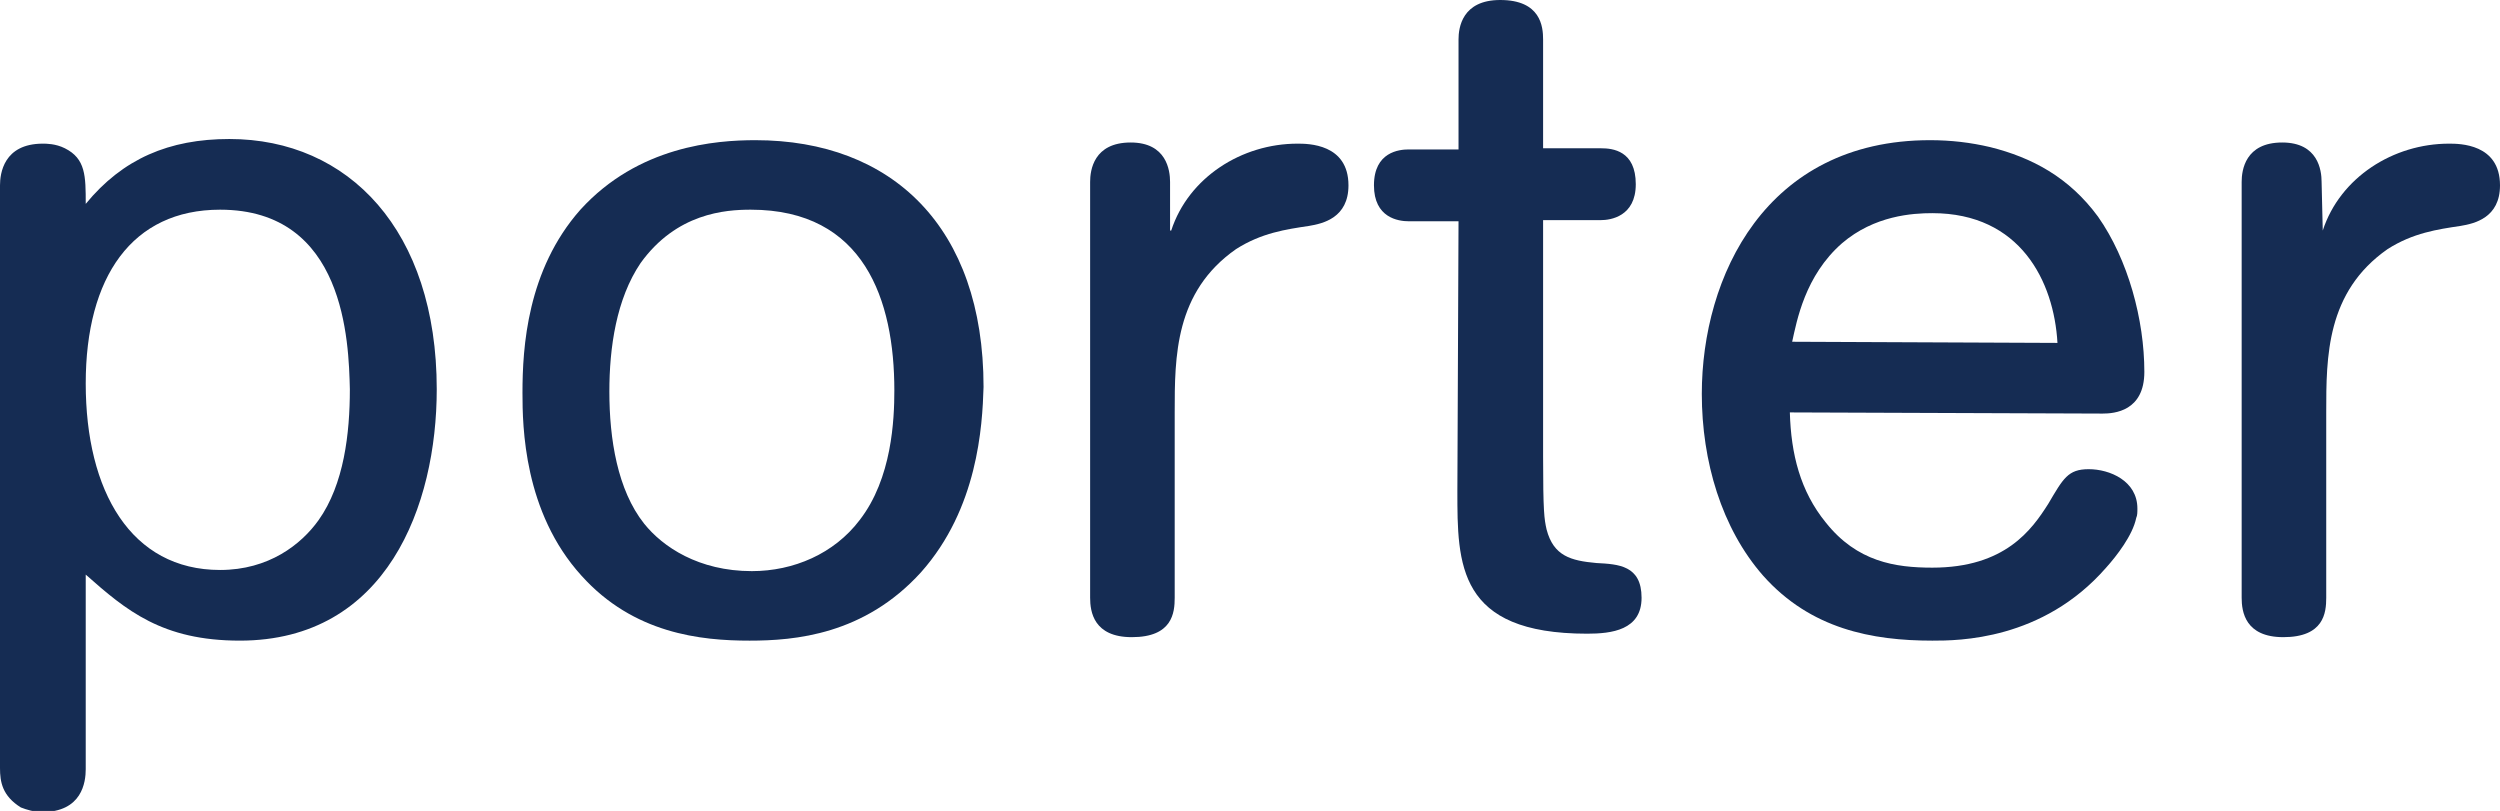 <svg version="1.1" id="Layer_1" xmlns="http://www.w3.org/2000/svg" xmlns:xlink="http://www.w3.org/1999/xlink" x="0px" y="0px" viewBox="0 0 215.8 70" style="enable-background:new 0 0 215.8 70;" xml:space="preserve">
 <style type="text/css">
  .st0{fill:#152C53;}
 </style>
 <g>
  <path class="st0" d="M0,16c0-1,0.3-3.6,3.7-3.6c0.3,0,1.1,0,1.9,0.4c1.8,0.9,1.8,2.4,1.8,4.8c3.2-3.9,7.2-5.6,12.4-5.6
		c10.3,0,17.9,7.9,17.9,21.6c0,10-4.3,21.7-17,21.7c-6.7,0-9.8-2.6-13.3-5.7v16.8c0,1.1-0.3,3.7-3.8,3.7c-0.6,0-1.3-0.2-1.8-0.4
		C0.2,68.7,0,67.5,0,66.3L0,16 M19,18.1c-7.6,0-11.6,5.8-11.6,15c0,9.3,3.9,16.1,11.6,16.1c4.2,0,7-2.2,8.5-4.3
		c2.2-3.1,2.7-7.5,2.7-11.3C30.1,29.5,29.8,18.1,19,18.1z">
  </path>
  <path class="st0" d="M79.5,49.4c-4.9,5.4-10.9,5.9-14.8,5.9c-4.2,0-10-0.6-14.5-5.6c-5-5.5-5.1-12.9-5.1-15.8
		c0-3.9,0.4-10.6,5-15.8c5-5.5,11.7-6,15.1-6c11.8,0,19.7,7.5,19.7,21.3C84.8,36.8,84.4,43.9,79.5,49.4 M74.2,44.9
		c2.8-3.6,3-8.7,3-11.2c0-7.8-2.6-15.6-12.4-15.6c-2.2,0-6.4,0.3-9.5,4.6c-2.1,3.1-2.7,7.3-2.7,11.1c0,4.1,0.7,8.5,3,11.4
		c1.6,2,4.7,4.1,9.3,4.1C68.5,49.3,72,47.8,74.2,44.9z">
  </path>
  <path class="st0" d="M101.1,19.9c1.5-4.6,6.1-7.5,10.9-7.5c0.9,0,4.4,0,4.4,3.6c0,2.8-2.2,3.3-3.4,3.5c-2,0.3-4.1,0.6-6.3,2
		c-5.3,3.7-5.3,9.3-5.3,14.1v16c0,1.3-0.2,3.4-3.7,3.4c-3.3,0-3.6-2.2-3.6-3.4V15.7c0-1,0.3-3.4,3.5-3.4c3.1,0,3.4,2.4,3.4,3.4V19.9
		">
  </path>
  <path class="st0" d="M125.9,19.1h-4.3c-0.9,0-3-0.3-3-3.1c0-2.9,2.2-3.1,3-3.1h4.3V3.4c0-1,0.3-3.4,3.6-3.4c3.5,0,3.7,2.3,3.7,3.4
		v9.4h5c1,0,3,0.2,3,3.1c0,2.8-2.2,3.1-3,3.1h-5v20.4c0,4.8,0.1,5.4,0.3,6.3c0.6,2.3,2.1,2.7,4.3,2.9c1.9,0.1,3.9,0.2,3.9,3
		c0,2.8-2.6,3.1-4.7,3.1c-11.2,0-11.2-6-11.2-12.3L125.9,19.1">
  </path>
  <path class="st0" d="M154.5,35.6c0.1,3.6,0.9,6.8,3.1,9.5c2.7,3.4,6,3.9,9.2,3.9c6.3,0,8.6-3.3,10-5.5c1.3-2.2,1.7-3,3.5-3
		c1.8,0,4.2,1,4.2,3.4c0,0.3,0,0.6-0.1,0.8c-0.3,1.5-1.7,3.3-2.6,4.3c-5.5,6.3-12.8,6.3-15,6.3c-5.2,0-10.5-1-14.6-5.6
		c-3.6-4.1-5.3-9.9-5.3-15.7c0-10.1,5.5-21.9,19.7-21.9c1.8,0,3.5,0.2,5.2,0.6c3.6,0.9,6.8,2.6,9.3,6c2.6,3.7,4,8.9,4,13.4
		c0,3.4-2.6,3.6-3.6,3.6L154.5,35.6 M177.6,29.6c-0.3-5.3-3.2-11.2-10.8-11.2c-1.7,0-5,0.2-7.8,2.6c-3.2,2.8-3.9,6.7-4.3,8.5
		L177.6,29.6L177.6,29.6z">
  </path>
  <path class="st0" d="M200.5,19.9c1.5-4.6,6.1-7.5,10.9-7.5c0.9,0,4.4,0,4.4,3.6c0,2.8-2.2,3.3-3.4,3.5c-2,0.3-4.1,0.6-6.3,2
		c-5.3,3.7-5.3,9.3-5.3,14.1v16c0,1.3-0.2,3.4-3.7,3.4c-3.3,0-3.6-2.2-3.6-3.4V15.7c0-1,0.3-3.4,3.5-3.4c3.1,0,3.4,2.4,3.4,3.4
		L200.5,19.9">
  </path>
 </g>
</svg>